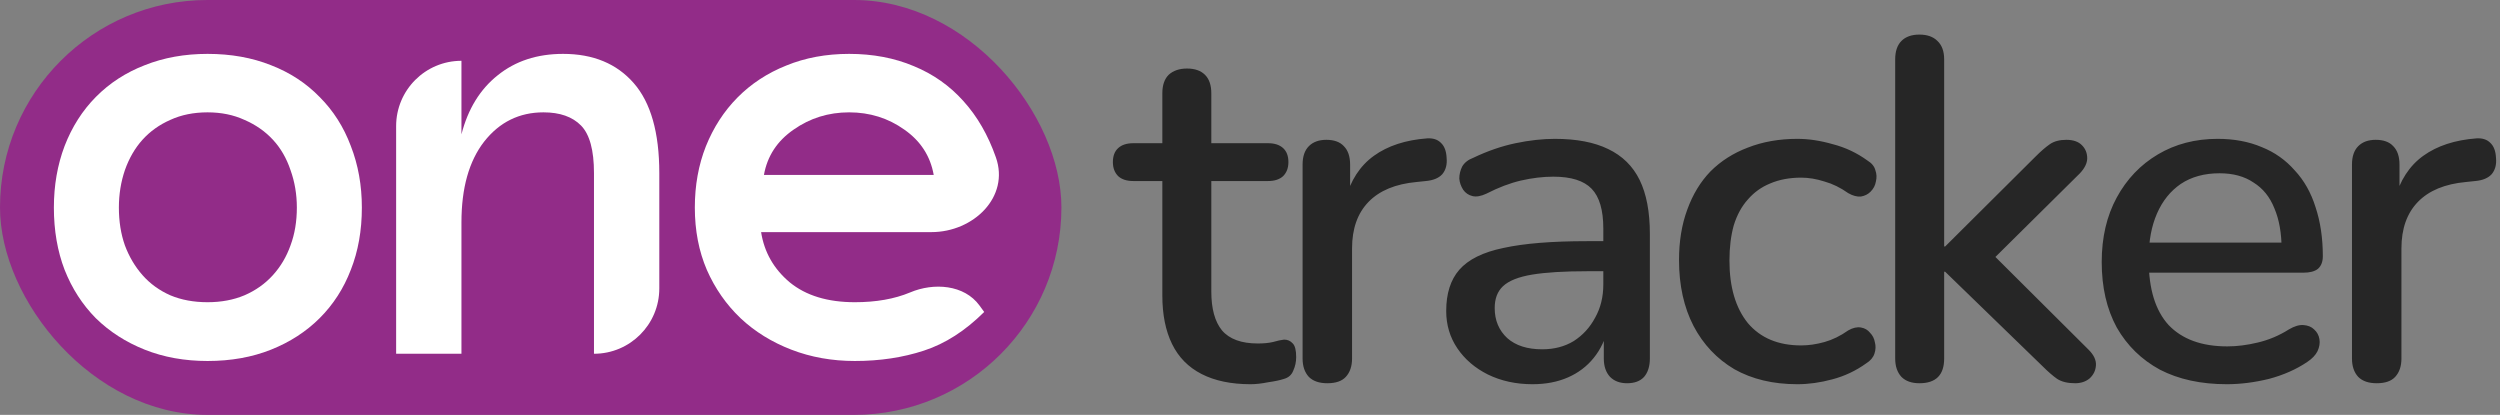 <svg xmlns="http://www.w3.org/2000/svg" width="464" height="77" viewBox="0 0 464 77" fill="none"><rect x="0" y="0" width="464" height="77" fill="#808080" stroke="none"/><rect width="197" height="77" rx="38.5" fill="#922C88"></rect><path d="M141.26 43.08C141.846 46.814 143.622 49.925 146.589 52.414C149.596 54.865 153.617 56.09 158.654 56.09C162.598 56.09 166.014 55.487 168.903 54.282C173.313 52.407 178.97 52.827 181.792 56.699L182.667 57.899C179.153 61.399 175.424 63.791 171.48 65.075C167.576 66.358 163.3 67 158.654 67C154.437 67 150.513 66.3 146.882 64.9C143.251 63.499 140.108 61.555 137.453 59.066C134.798 56.537 132.709 53.542 131.186 50.081C129.703 46.619 128.961 42.769 128.961 38.529C128.961 34.406 129.644 30.614 131.011 27.152C132.416 23.652 134.369 20.638 136.867 18.11C139.405 15.543 142.431 13.559 145.945 12.159C149.459 10.72 153.344 10 157.6 10C162.012 10 166.014 10.758 169.606 12.275C173.198 13.753 176.263 15.912 178.801 18.751C181.378 21.591 183.389 25.072 184.833 29.195C187.434 36.547 180.678 43.08 172.879 43.08H141.26ZM173.296 32.462C172.671 28.961 170.856 26.161 167.849 24.06C164.843 21.921 161.426 20.852 157.6 20.852C153.774 20.852 150.338 21.921 147.292 24.06C144.247 26.161 142.412 28.961 141.787 32.462H173.296Z" fill="white"></path><path d="M122.366 53.535C122.366 60.23 116.938 65.658 110.243 65.658V32.112C110.243 27.872 109.442 24.936 107.842 23.302C106.241 21.668 103.918 20.852 100.872 20.852C96.382 20.852 92.712 22.66 89.862 26.277C87.05 29.895 85.645 34.892 85.645 41.271V65.658H73.522V23.407C73.522 16.711 78.949 11.284 85.645 11.284V24.936C86.855 20.229 89.1 16.573 92.38 13.967C95.66 11.322 99.701 10 104.503 10C110.087 10 114.46 11.809 117.622 15.426C120.785 19.043 122.366 24.605 122.366 32.112V53.535Z" fill="white"></path><path d="M67.161 38.529C67.161 42.769 66.478 46.619 65.111 50.081C63.784 53.542 61.851 56.537 59.313 59.066C56.814 61.555 53.808 63.499 50.294 64.9C46.78 66.3 42.856 67 38.522 67C34.266 67 30.381 66.3 26.867 64.9C23.353 63.499 20.327 61.555 17.789 59.066C15.29 56.537 13.358 53.542 11.991 50.081C10.664 46.619 10 42.769 10 38.529C10 34.406 10.664 30.595 11.991 27.094C13.358 23.555 15.29 20.521 17.789 17.993C20.327 15.426 23.353 13.462 26.867 12.1C30.381 10.7 34.266 10 38.522 10C42.856 10 46.78 10.7 50.294 12.1C53.808 13.462 56.814 15.426 59.313 17.993C61.851 20.521 63.784 23.555 65.111 27.094C66.478 30.595 67.161 34.406 67.161 38.529ZM55.096 38.529C55.096 36.079 54.706 33.765 53.925 31.587C53.183 29.369 52.09 27.483 50.645 25.927C49.201 24.372 47.444 23.146 45.374 22.252C43.344 21.318 41.06 20.852 38.522 20.852C35.945 20.852 33.641 21.318 31.611 22.252C29.581 23.146 27.863 24.372 26.457 25.927C25.052 27.483 23.958 29.369 23.177 31.587C22.436 33.765 22.065 36.079 22.065 38.529C22.065 41.096 22.436 43.43 23.177 45.53C23.958 47.63 25.052 49.478 26.457 51.073C27.863 52.667 29.581 53.912 31.611 54.807C33.641 55.662 35.945 56.09 38.522 56.09C41.06 56.09 43.344 55.662 45.374 54.807C47.444 53.912 49.201 52.667 50.645 51.073C52.09 49.478 53.183 47.63 53.925 45.53C54.706 43.43 55.096 41.096 55.096 38.529Z" fill="white"></path><path d="M232.11 71.31C228.51 71.31 225.48 70.68 223.02 69.42C220.56 68.16 218.73 66.3 217.53 63.84C216.33 61.38 215.73 58.38 215.73 54.84V33.6H210.33C209.13 33.6 208.2 33.3 207.54 32.7C206.88 32.04 206.55 31.17 206.55 30.09C206.55 28.95 206.88 28.08 207.54 27.48C208.2 26.88 209.13 26.58 210.33 26.58H215.73V17.31C215.73 15.81 216.12 14.67 216.9 13.89C217.74 13.11 218.88 12.72 220.32 12.72C221.76 12.72 222.87 13.11 223.65 13.89C224.43 14.67 224.82 15.81 224.82 17.31V26.58H235.35C236.55 26.58 237.48 26.88 238.14 27.48C238.8 28.08 239.13 28.95 239.13 30.09C239.13 31.17 238.8 32.04 238.14 32.7C237.48 33.3 236.55 33.6 235.35 33.6H224.82V54.12C224.82 57.3 225.48 59.7 226.8 61.32C228.18 62.94 230.4 63.75 233.46 63.75C234.54 63.75 235.47 63.66 236.25 63.48C237.09 63.24 237.78 63.09 238.32 63.03C238.98 63.03 239.52 63.27 239.94 63.75C240.36 64.17 240.57 65.01 240.57 66.27C240.57 67.17 240.39 68.01 240.03 68.79C239.73 69.57 239.16 70.08 238.32 70.32C237.6 70.56 236.61 70.77 235.35 70.95C234.15 71.19 233.07 71.31 232.11 71.31ZM246.351 71.13C244.851 71.13 243.711 70.74 242.931 69.96C242.151 69.12 241.761 67.98 241.761 66.54V30.54C241.761 29.04 242.151 27.9 242.931 27.12C243.711 26.34 244.791 25.95 246.171 25.95C247.611 25.95 248.691 26.34 249.411 27.12C250.191 27.9 250.581 29.04 250.581 30.54V37.11H249.681C250.641 33.51 252.411 30.78 254.991 28.92C257.571 27.06 260.871 25.98 264.891 25.68C265.971 25.62 266.811 25.89 267.411 26.49C268.071 27.09 268.431 28.02 268.491 29.28C268.611 30.54 268.341 31.56 267.681 32.34C267.021 33.06 266.001 33.48 264.621 33.6L262.911 33.78C259.011 34.14 256.041 35.37 254.001 37.47C251.961 39.57 250.941 42.45 250.941 46.11V66.54C250.941 67.98 250.551 69.12 249.771 69.96C249.051 70.74 247.911 71.13 246.351 71.13ZM284.436 71.31C281.376 71.31 278.616 70.71 276.156 69.51C273.756 68.31 271.866 66.69 270.486 64.65C269.106 62.61 268.416 60.3 268.416 57.72C268.416 54.48 269.226 51.93 270.846 50.07C272.526 48.15 275.256 46.8 279.036 46.02C282.876 45.18 288.036 44.76 294.516 44.76H298.746V50.34H294.606C290.286 50.34 286.866 50.55 284.346 50.97C281.826 51.39 280.026 52.11 278.946 53.13C277.926 54.09 277.416 55.44 277.416 57.18C277.416 59.46 278.196 61.32 279.756 62.76C281.316 64.14 283.476 64.83 286.236 64.83C288.456 64.83 290.406 64.32 292.086 63.3C293.766 62.22 295.086 60.78 296.046 58.98C297.066 57.18 297.576 55.11 297.576 52.77V42.42C297.576 39 296.856 36.54 295.416 35.04C293.976 33.54 291.606 32.79 288.306 32.79C286.386 32.79 284.376 33.03 282.276 33.51C280.236 33.99 278.106 34.8 275.886 35.94C274.866 36.42 273.996 36.57 273.276 36.39C272.556 36.21 271.986 35.82 271.566 35.22C271.146 34.56 270.906 33.87 270.846 33.15C270.846 32.37 271.026 31.62 271.386 30.9C271.806 30.18 272.496 29.64 273.456 29.28C276.096 28.02 278.706 27.12 281.286 26.58C283.866 26.04 286.296 25.77 288.576 25.77C292.596 25.77 295.896 26.4 298.476 27.66C301.116 28.92 303.066 30.84 304.326 33.42C305.586 36 306.216 39.33 306.216 43.41V66.54C306.216 67.98 305.856 69.12 305.136 69.96C304.416 70.74 303.366 71.13 301.986 71.13C300.666 71.13 299.616 70.74 298.836 69.96C298.056 69.12 297.666 67.98 297.666 66.54V60.69H298.476C297.996 62.91 297.096 64.83 295.776 66.45C294.516 68.01 292.926 69.21 291.006 70.05C289.086 70.89 286.896 71.31 284.436 71.31ZM333.586 71.31C329.086 71.31 325.186 70.38 321.886 68.52C318.646 66.6 316.126 63.93 314.326 60.51C312.526 57.03 311.626 52.95 311.626 48.27C311.626 44.79 312.136 41.67 313.156 38.91C314.176 36.09 315.616 33.72 317.476 31.8C319.396 29.88 321.706 28.41 324.406 27.39C327.166 26.31 330.226 25.77 333.586 25.77C335.686 25.77 337.876 26.1 340.156 26.76C342.496 27.36 344.656 28.38 346.636 29.82C347.416 30.3 347.896 30.9 348.076 31.62C348.316 32.28 348.346 32.97 348.166 33.69C348.046 34.41 347.716 35.04 347.176 35.58C346.696 36.06 346.096 36.36 345.376 36.48C344.656 36.54 343.876 36.33 343.036 35.85C341.596 34.83 340.126 34.11 338.626 33.69C337.126 33.21 335.686 32.97 334.306 32.97C332.146 32.97 330.226 33.33 328.546 34.05C326.926 34.71 325.546 35.7 324.406 37.02C323.266 38.28 322.396 39.87 321.796 41.79C321.256 43.71 320.986 45.9 320.986 48.36C320.986 53.28 322.126 57.15 324.406 59.97C326.746 62.73 330.046 64.11 334.306 64.11C335.686 64.11 337.126 63.9 338.626 63.48C340.126 63.06 341.596 62.34 343.036 61.32C343.876 60.84 344.656 60.66 345.376 60.78C346.096 60.9 346.666 61.23 347.086 61.77C347.566 62.25 347.866 62.85 347.986 63.57C348.166 64.23 348.136 64.92 347.896 65.64C347.656 66.36 347.146 66.96 346.366 67.44C344.446 68.82 342.346 69.81 340.066 70.41C337.846 71.01 335.686 71.31 333.586 71.31ZM356.247 71.13C354.807 71.13 353.697 70.74 352.917 69.96C352.137 69.12 351.747 67.98 351.747 66.54V11.01C351.747 9.51 352.137 8.37 352.917 7.59C353.697 6.81 354.807 6.42 356.247 6.42C357.687 6.42 358.797 6.81 359.577 7.59C360.417 8.37 360.837 9.51 360.837 11.01V45.75H361.017L377.847 29.01C378.807 28.05 379.677 27.3 380.457 26.76C381.237 26.22 382.257 25.95 383.517 25.95C384.777 25.95 385.737 26.28 386.397 26.94C387.057 27.6 387.387 28.41 387.387 29.37C387.387 30.27 386.937 31.2 386.037 32.16L368.217 49.8V45.57L387.657 64.92C388.617 65.88 389.067 66.84 389.007 67.8C388.947 68.76 388.557 69.57 387.837 70.23C387.117 70.83 386.217 71.13 385.137 71.13C383.757 71.13 382.647 70.86 381.807 70.32C381.027 69.78 380.097 68.97 379.017 67.89L361.017 50.43H360.837V66.54C360.837 69.6 359.307 71.13 356.247 71.13ZM413.297 71.31C408.497 71.31 404.357 70.41 400.877 68.61C397.457 66.75 394.787 64.14 392.867 60.78C391.007 57.36 390.077 53.31 390.077 48.63C390.077 44.07 391.007 40.08 392.867 36.66C394.727 33.24 397.277 30.57 400.517 28.65C403.757 26.73 407.447 25.77 411.587 25.77C414.647 25.77 417.377 26.28 419.777 27.3C422.177 28.26 424.217 29.7 425.897 31.62C427.637 33.48 428.927 35.76 429.767 38.46C430.667 41.16 431.117 44.19 431.117 47.55C431.117 48.57 430.817 49.35 430.217 49.89C429.617 50.37 428.717 50.61 427.517 50.61H397.277V45.03H424.997L423.467 46.29C423.467 43.29 423.017 40.74 422.117 38.64C421.277 36.54 419.987 34.95 418.247 33.87C416.567 32.73 414.467 32.16 411.947 32.16C409.127 32.16 406.727 32.82 404.747 34.14C402.827 35.46 401.357 37.29 400.337 39.63C399.317 41.97 398.807 44.7 398.807 47.82V48.36C398.807 53.64 400.037 57.63 402.497 60.33C405.017 62.97 408.647 64.29 413.387 64.29C415.187 64.29 417.077 64.05 419.057 63.57C421.097 63.09 423.017 62.28 424.817 61.14C425.837 60.54 426.737 60.27 427.517 60.33C428.357 60.39 429.017 60.66 429.497 61.14C430.037 61.62 430.367 62.22 430.487 62.94C430.607 63.66 430.487 64.41 430.127 65.19C429.767 65.91 429.137 66.57 428.237 67.17C426.197 68.55 423.827 69.6 421.127 70.32C418.427 70.98 415.817 71.31 413.297 71.31ZM441.117 71.13C439.617 71.13 438.477 70.74 437.697 69.96C436.917 69.12 436.527 67.98 436.527 66.54V30.54C436.527 29.04 436.917 27.9 437.697 27.12C438.477 26.34 439.557 25.95 440.937 25.95C442.377 25.95 443.457 26.34 444.177 27.12C444.957 27.9 445.347 29.04 445.347 30.54V37.11H444.447C445.407 33.51 447.177 30.78 449.757 28.92C452.337 27.06 455.637 25.98 459.657 25.68C460.737 25.62 461.577 25.89 462.177 26.49C462.837 27.09 463.197 28.02 463.257 29.28C463.377 30.54 463.107 31.56 462.447 32.34C461.787 33.06 460.767 33.48 459.387 33.6L457.677 33.78C453.777 34.14 450.807 35.37 448.767 37.47C446.727 39.57 445.707 42.45 445.707 46.11V66.54C445.707 67.98 445.317 69.12 444.537 69.96C443.817 70.74 442.677 71.13 441.117 71.13Z" fill="#262626"></path></svg>